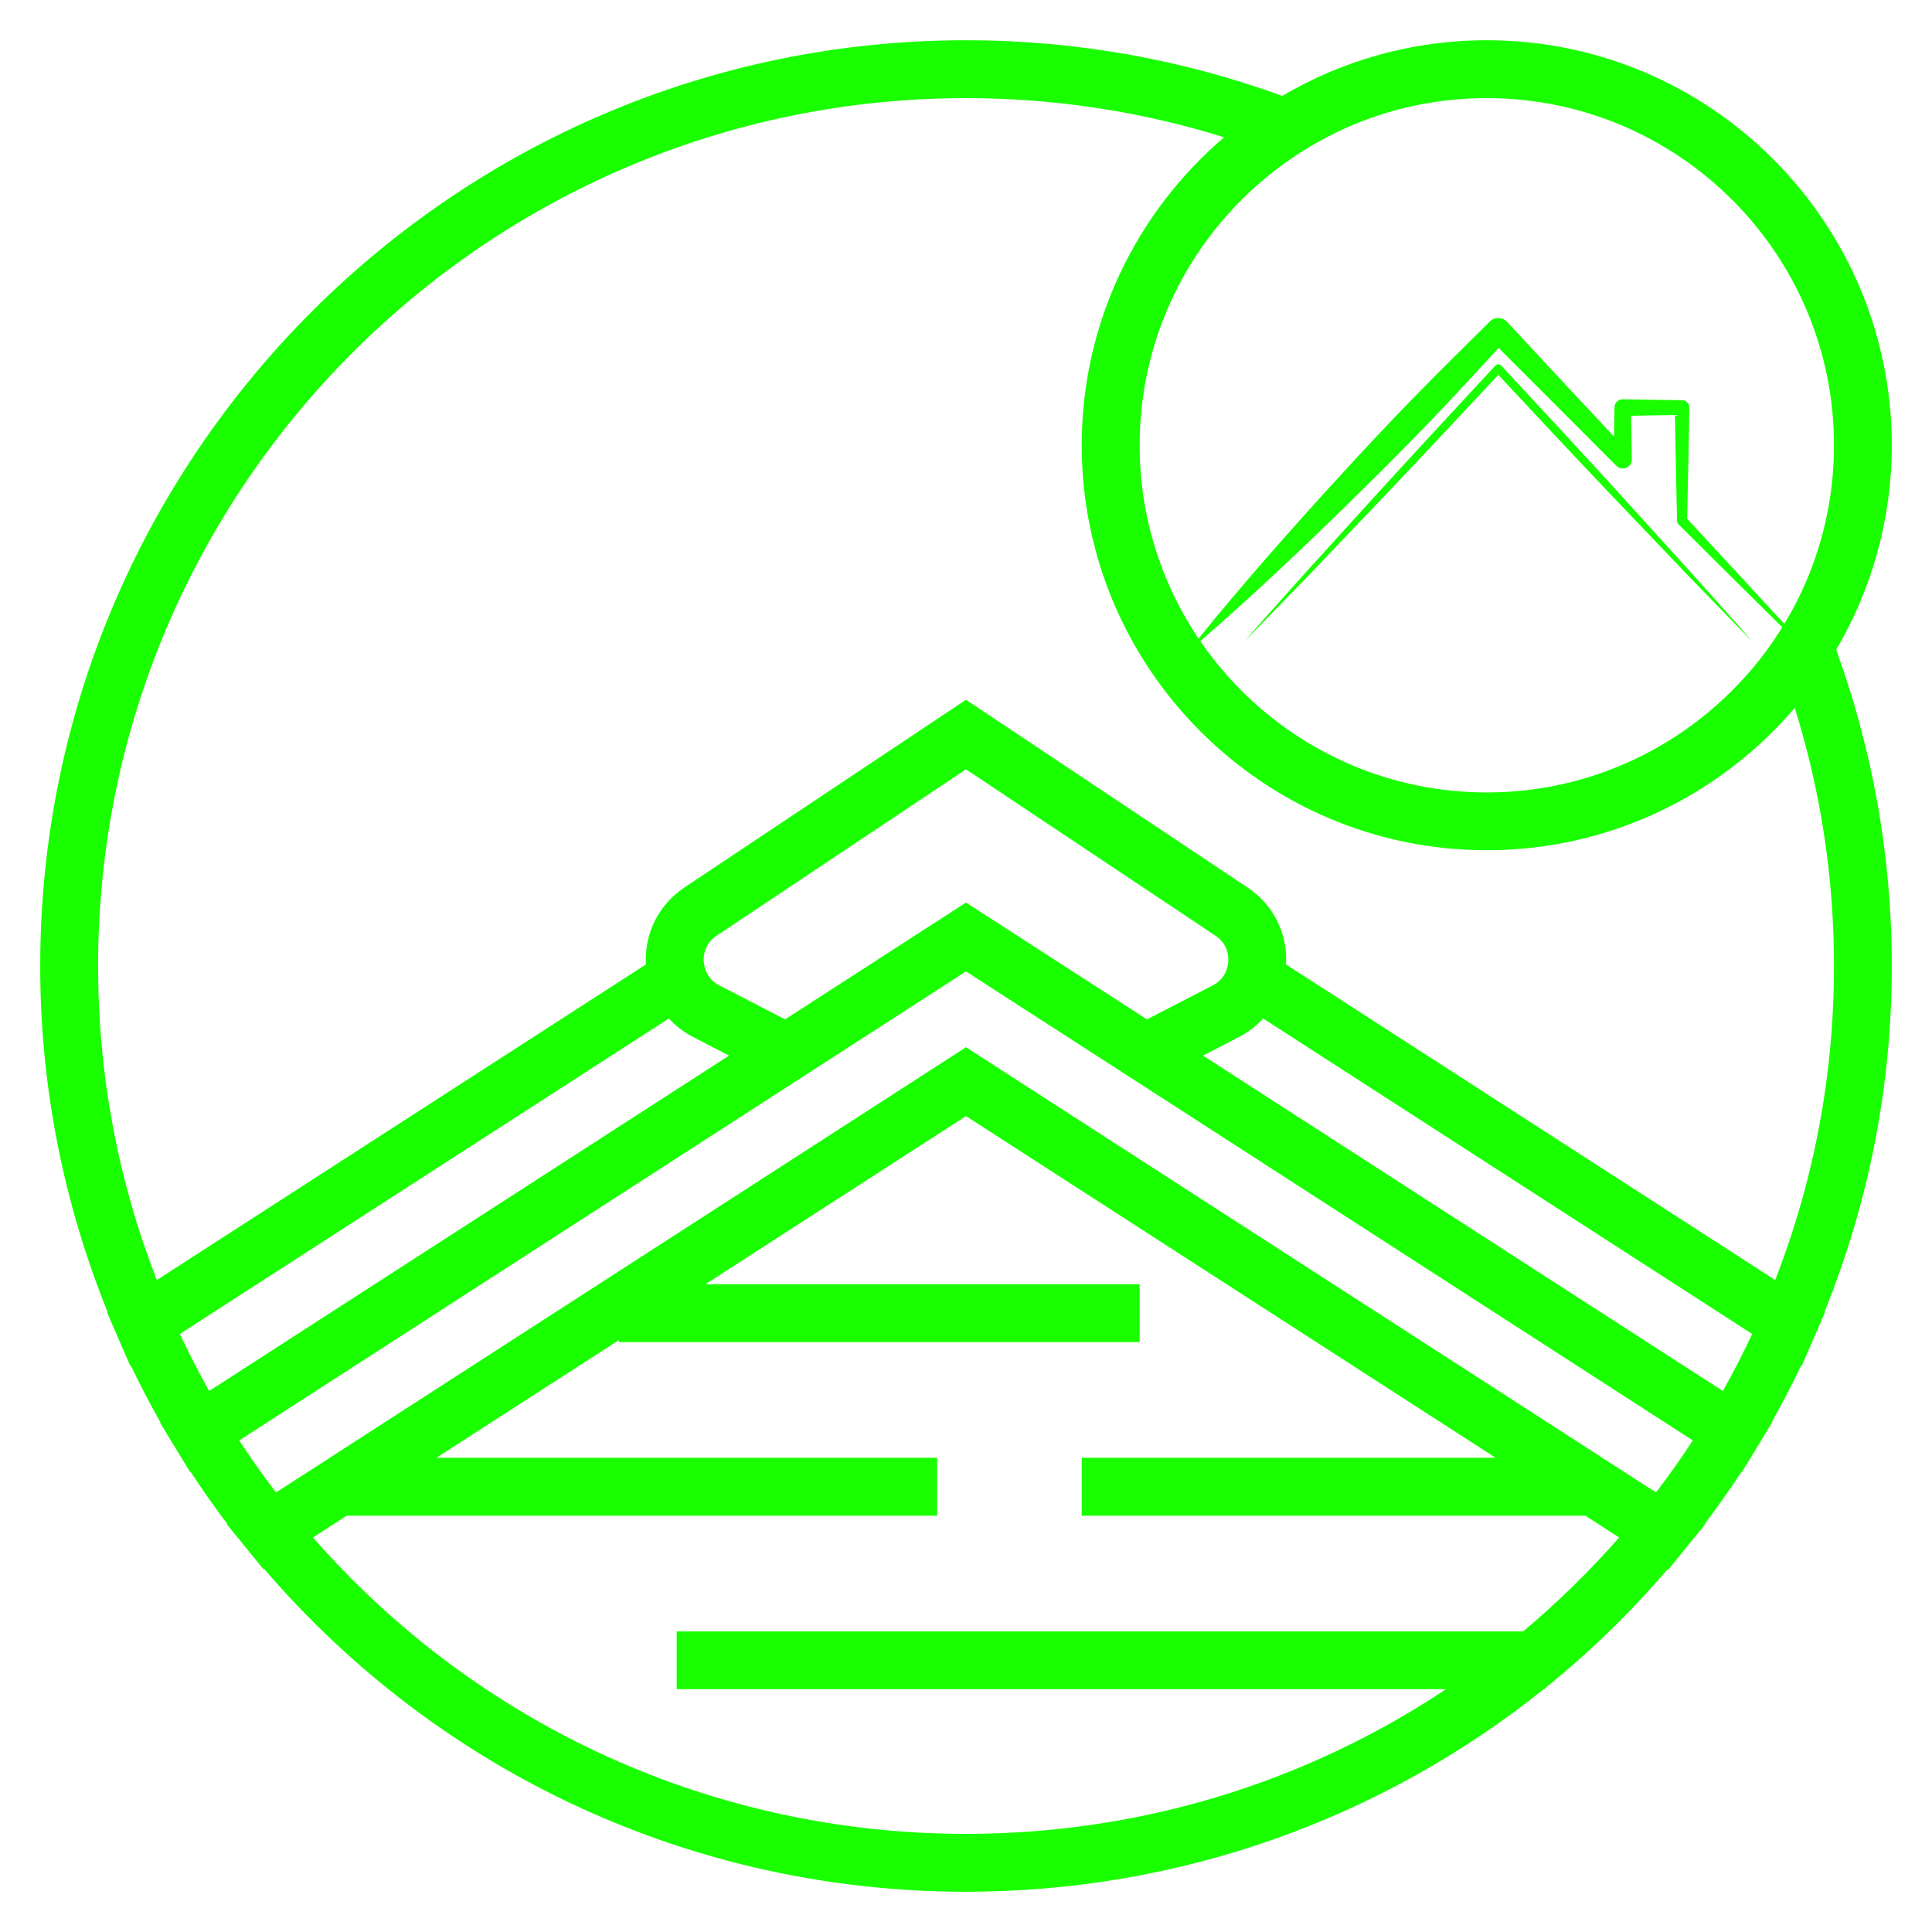 <svg width="48" height="48" viewBox="0 0 48 48" fill="none" xmlns="http://www.w3.org/2000/svg">
<path d="M44.894 14.398C44.772 14.684 44.638 14.96 44.489 15.229C44.341 15.491 44.184 15.742 44.016 15.986C42.453 18.22 39.865 19.688 36.939 19.688C32.182 19.688 28.314 15.817 28.314 11.062C28.314 8.136 29.779 5.548 32.013 3.987C32.257 3.817 32.511 3.658 32.772 3.513C33.041 3.363 33.318 3.227 33.604 3.107C34.63 2.676 35.756 2.438 36.939 2.438C41.697 2.438 45.565 6.305 45.565 11.062C45.565 12.243 45.325 13.371 44.894 14.398ZM44.104 31.802L31.951 23.962C31.995 23.192 31.637 22.477 30.994 22.049L24 17.386L17.004 22.049C16.363 22.477 16.006 23.192 16.047 23.962L3.896 31.802C2.926 29.312 2.437 26.691 2.437 24.001C2.437 12.108 12.11 2.438 24 2.438C26.232 2.438 28.387 2.779 30.413 3.411C28.249 5.257 26.875 8.001 26.875 11.062C26.875 16.611 31.39 21.124 36.939 21.124C39.998 21.124 42.742 19.75 44.59 17.588C45.224 19.612 45.565 21.767 45.565 24.001C45.565 26.691 45.074 29.312 44.104 31.802ZM42.804 34.559L29.888 26.226L30.789 25.76C31.019 25.64 31.216 25.486 31.382 25.304L43.532 33.142C43.303 33.628 43.062 34.1 42.804 34.559ZM41.144 37.079L39.814 36.223V36.218H39.809L24 26.018L8.192 36.218H8.187V36.223L6.857 37.079C6.536 36.657 6.229 36.225 5.943 35.787L24 24.135L42.057 35.787C41.771 36.225 41.465 36.657 41.144 37.079ZM37.841 40.532H16.812V41.968H35.925C32.433 44.292 28.309 45.562 24 45.562C17.746 45.562 11.879 42.888 7.776 38.198L8.615 37.657H23.283V36.218H10.842L15.375 33.296V33.344H28.314V31.906H17.527L24 27.729L37.158 36.218H26.875V37.657H39.385L40.227 38.198C39.484 39.045 38.687 39.822 37.841 40.532ZM17.871 24.483C17.55 24.315 17.492 24.019 17.485 23.891C17.485 23.889 17.485 23.884 17.483 23.884C17.477 23.759 17.495 23.451 17.804 23.247L24 19.114L30.197 23.247C30.506 23.451 30.524 23.759 30.516 23.884C30.516 23.884 30.516 23.889 30.516 23.891C30.508 24.019 30.453 24.315 30.13 24.483L30.115 24.49L28.496 25.326L24 22.424L19.505 25.326L17.886 24.49L17.871 24.483ZM5.196 34.559C4.939 34.1 4.698 33.628 4.468 33.142L16.619 25.304C16.785 25.486 16.981 25.64 17.211 25.76L18.113 26.226L5.196 34.559ZM45.619 16.143C46.496 14.651 47.001 12.915 47.001 11.062C47.001 5.513 42.488 1 36.939 1C35.086 1 33.348 1.503 31.856 2.383C29.403 1.488 26.757 1 24 1C11.317 1 0.999 11.316 0.999 24.001C0.999 26.97 1.568 29.857 2.67 32.591L2.658 32.602L2.9 33.162L3.238 33.937L3.251 33.929C3.482 34.409 3.726 34.88 3.986 35.338L3.975 35.343L4.339 35.944C4.344 35.949 4.346 35.956 4.351 35.961L4.722 36.572L4.735 36.567C5.022 37.005 5.328 37.438 5.646 37.862L5.634 37.869L6.14 38.489L6.548 38.99L6.563 38.98C10.944 44.084 17.26 47 24 47C29.288 47 34.314 45.204 38.354 41.968H38.376V41.952C39.477 41.067 40.501 40.073 41.437 38.98L41.455 38.99L41.861 38.489L42.366 37.869L42.354 37.862C42.672 37.438 42.979 37.005 43.265 36.567L43.276 36.572L43.652 35.961C43.654 35.956 43.657 35.949 43.661 35.944L44.025 35.343L44.016 35.338C44.272 34.88 44.519 34.409 44.749 33.929L44.763 33.937L45.099 33.162L45.342 32.602L45.33 32.591C46.436 29.857 47.001 26.97 47.001 24.001C47.001 21.242 46.513 18.596 45.619 16.143Z" fill="#19FF00"/>
<path d="M44.691 15.893L43.288 14.37L41.917 12.889C41.935 11.968 41.959 11.047 41.971 10.126C41.973 10.028 41.894 9.946 41.797 9.945L41.791 9.944L40.316 9.92C40.205 9.918 40.113 10.008 40.112 10.12L40.111 10.126L40.1 10.847L38.958 9.625L37.441 7.995L37.436 7.99C37.321 7.872 37.133 7.87 37.016 7.986L37.007 7.995C36.373 8.624 35.734 9.248 35.112 9.889C34.489 10.529 33.878 11.18 33.276 11.84C32.972 12.168 32.673 12.5 32.375 12.833C32.075 13.164 31.782 13.501 31.486 13.837C30.899 14.512 30.317 15.192 29.757 15.893C29.747 15.906 29.747 15.924 29.758 15.937C29.77 15.951 29.792 15.953 29.806 15.941C30.486 15.357 31.145 14.752 31.798 14.142C32.123 13.835 32.45 13.53 32.769 13.219C33.092 12.909 33.413 12.599 33.73 12.284C34.368 11.659 34.997 11.026 35.615 10.381C36.162 9.81 36.697 9.227 37.233 8.645L38.582 9.993L40.154 11.569L40.16 11.574C40.201 11.616 40.259 11.641 40.321 11.64C40.445 11.638 40.544 11.535 40.542 11.41L40.524 10.329L41.613 10.311C41.627 11.187 41.648 12.062 41.665 12.938V12.943C41.666 12.973 41.678 13.003 41.701 13.026L43.169 14.485L44.642 15.941C44.655 15.953 44.676 15.954 44.689 15.941C44.703 15.928 44.703 15.907 44.691 15.893Z" fill="#19FF00"/>
<path d="M40.445 12.497C39.926 11.922 39.4 11.356 38.877 10.786L37.299 9.084L37.297 9.081C37.256 9.04 37.191 9.041 37.151 9.084L35.574 10.786C35.05 11.356 34.524 11.923 34.005 12.497L32.445 14.216C31.93 14.794 31.411 15.368 30.9 15.951C31.444 15.402 31.979 14.843 32.518 14.29L34.12 12.613C34.655 12.055 35.183 11.49 35.714 10.928L37.225 9.314L38.736 10.929C39.267 11.49 39.795 12.056 40.33 12.613L41.932 14.29C42.472 14.843 43.006 15.402 43.55 15.951C43.04 15.368 42.52 14.794 42.005 14.216L40.445 12.497Z" fill="#19FF00"/>
</svg>
